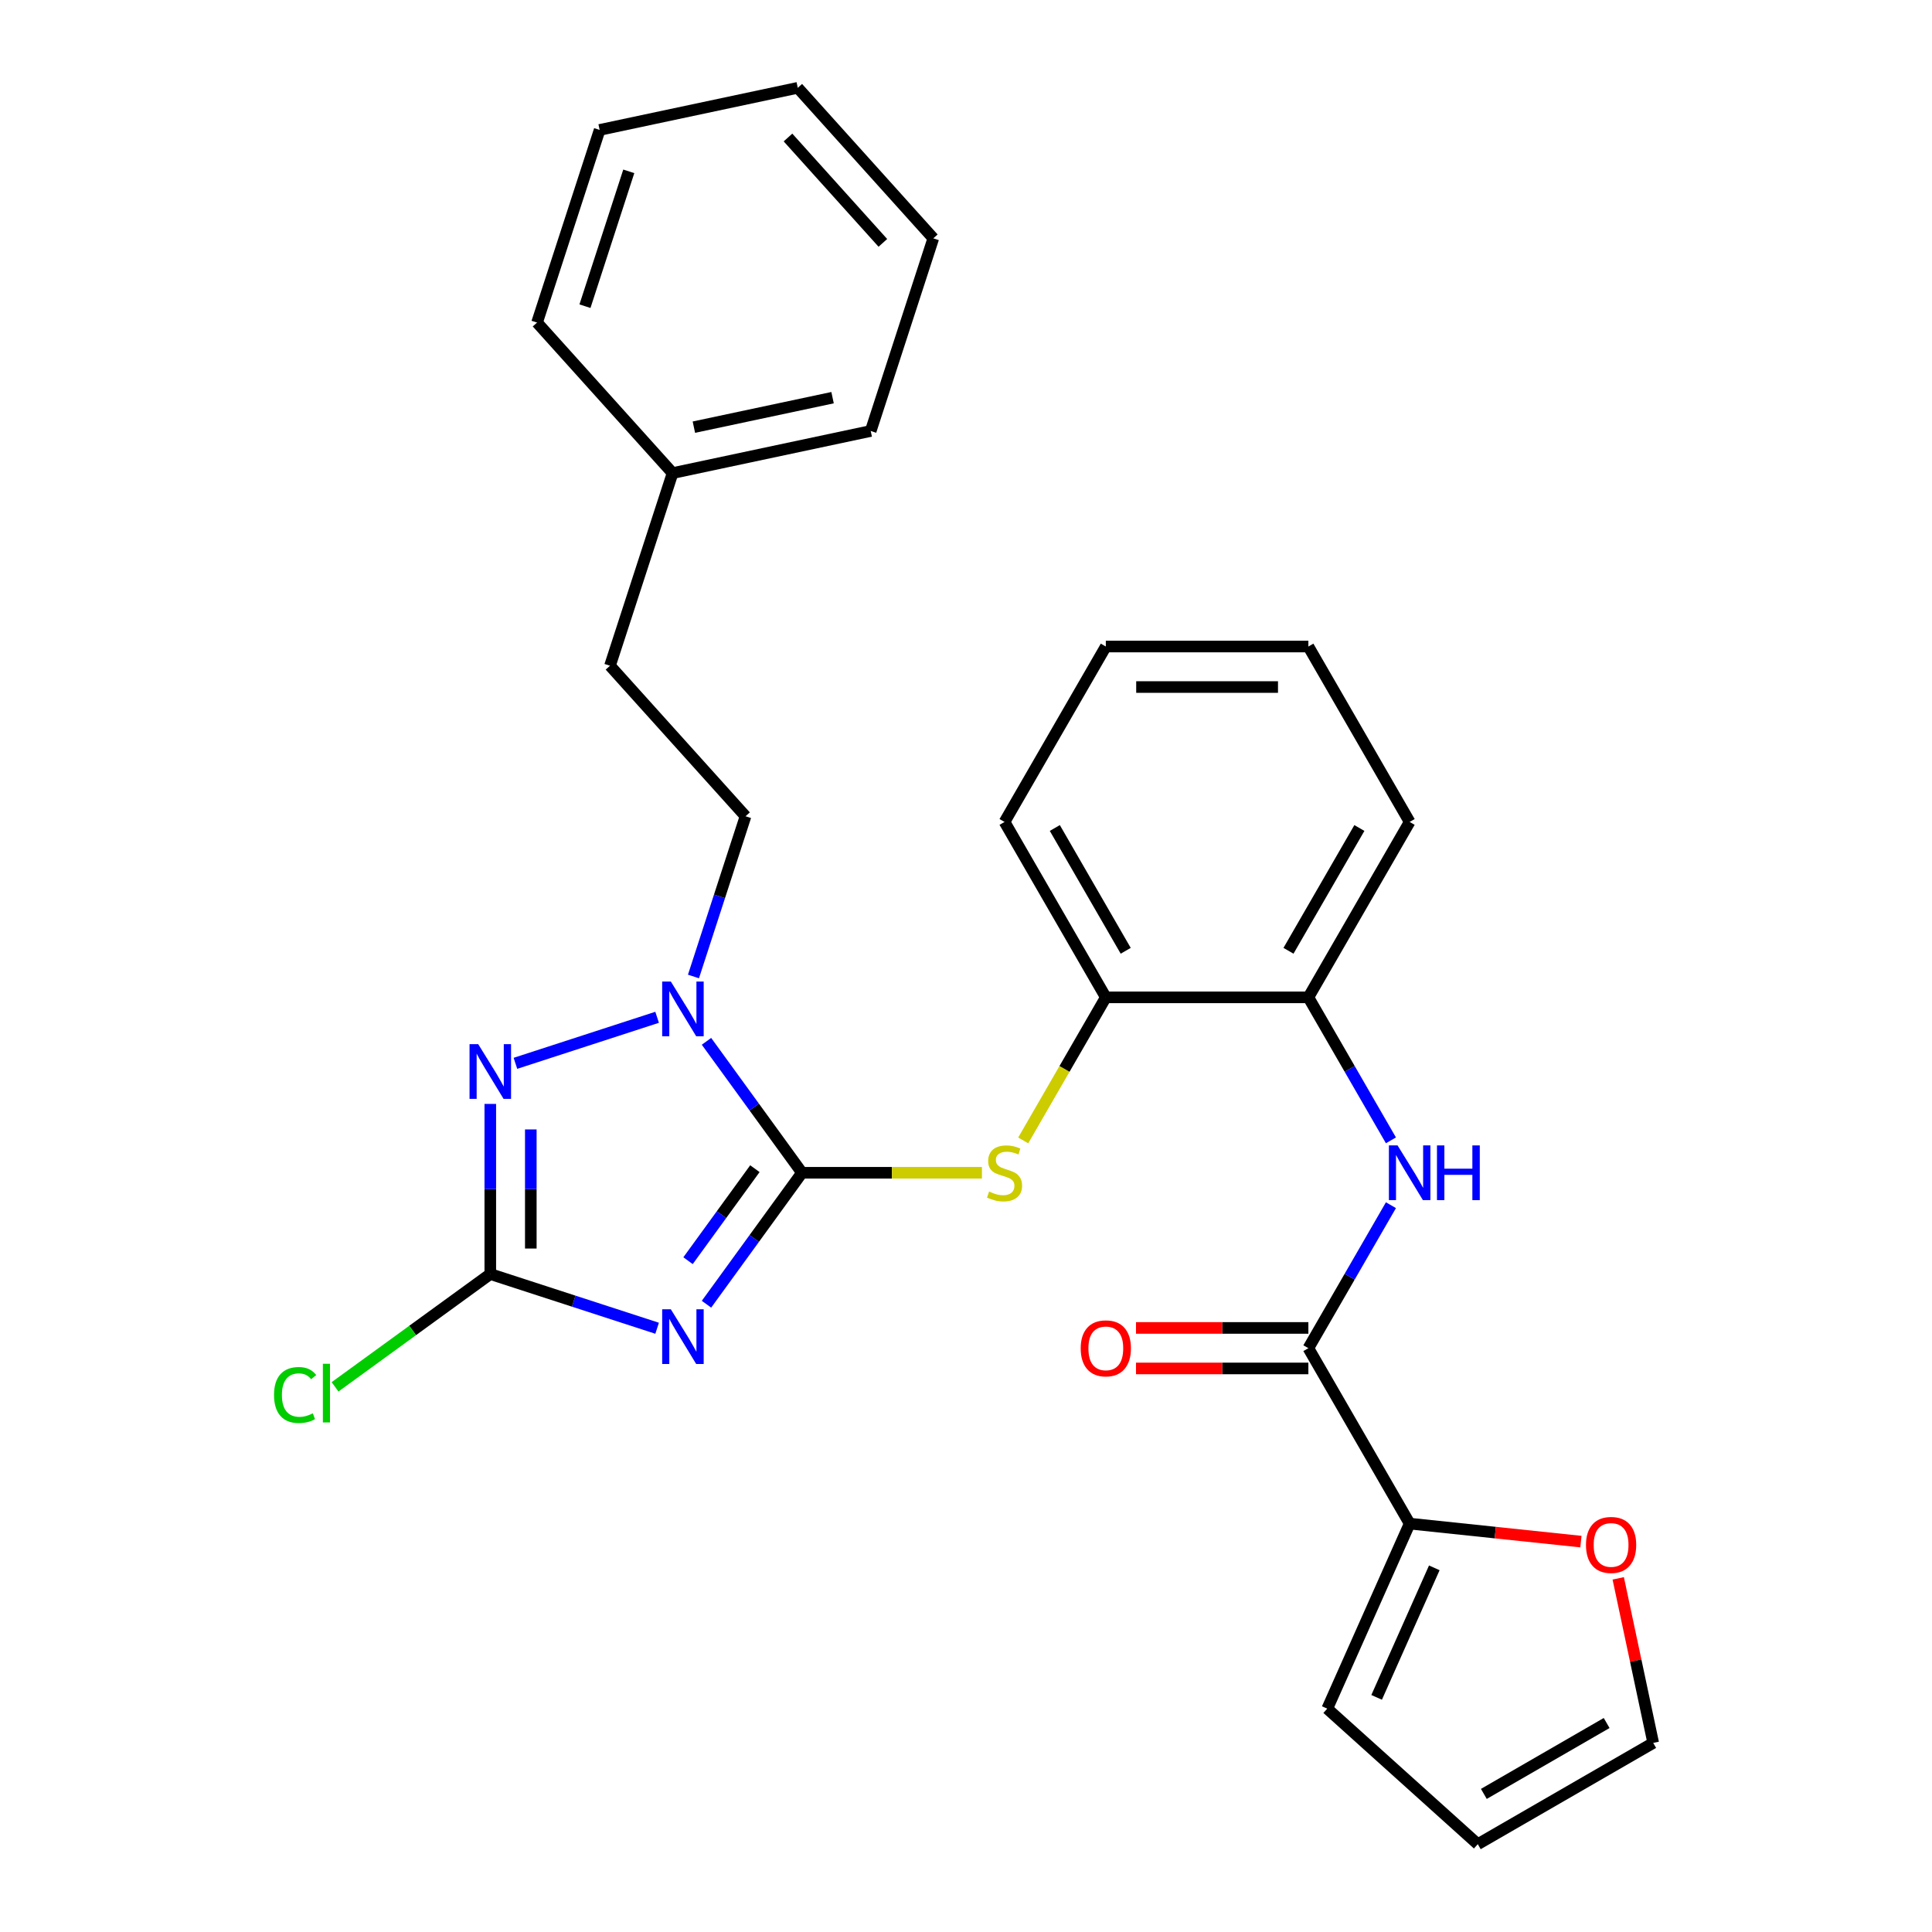 <?xml version='1.0' encoding='iso-8859-1'?>
<svg version='1.1' baseProfile='full'
              xmlns='http://www.w3.org/2000/svg'
                      xmlns:rdkit='http://www.rdkit.org/xml'
                      xmlns:xlink='http://www.w3.org/1999/xlink'
                  xml:space='preserve'
width='1000px' height='1000px' viewBox='0 0 1000 1000'>
<!-- END OF HEADER -->
<rect style='opacity:1.0;fill:#FFFFFF;stroke:none' width='1000' height='1000' x='0' y='0'> </rect>
<path class='bond-0' d='M 415.109,607.025 L 390.393,641.044' style='fill:none;fill-rule:evenodd;stroke:#000000;stroke-width:6px;stroke-linecap:butt;stroke-linejoin:miter;stroke-opacity:1' />
<path class='bond-0' d='M 390.393,641.044 L 365.677,675.063' style='fill:none;fill-rule:evenodd;stroke:#0000FF;stroke-width:6px;stroke-linecap:butt;stroke-linejoin:miter;stroke-opacity:1' />
<path class='bond-0' d='M 390.731,604.906 L 373.43,628.719' style='fill:none;fill-rule:evenodd;stroke:#000000;stroke-width:6px;stroke-linecap:butt;stroke-linejoin:miter;stroke-opacity:1' />
<path class='bond-0' d='M 373.43,628.719 L 356.128,652.532' style='fill:none;fill-rule:evenodd;stroke:#0000FF;stroke-width:6px;stroke-linecap:butt;stroke-linejoin:miter;stroke-opacity:1' />
<path class='bond-1' d='M 415.109,607.025 L 390.393,573.007' style='fill:none;fill-rule:evenodd;stroke:#000000;stroke-width:6px;stroke-linecap:butt;stroke-linejoin:miter;stroke-opacity:1' />
<path class='bond-1' d='M 390.393,573.007 L 365.677,538.988' style='fill:none;fill-rule:evenodd;stroke:#0000FF;stroke-width:6px;stroke-linecap:butt;stroke-linejoin:miter;stroke-opacity:1' />
<path class='bond-5' d='M 415.109,607.025 L 461.679,607.025' style='fill:none;fill-rule:evenodd;stroke:#000000;stroke-width:6px;stroke-linecap:butt;stroke-linejoin:miter;stroke-opacity:1' />
<path class='bond-5' d='M 461.679,607.025 L 508.25,607.025' style='fill:none;fill-rule:evenodd;stroke:#CCCC00;stroke-width:6px;stroke-linecap:butt;stroke-linejoin:miter;stroke-opacity:1' />
<path class='bond-2' d='M 340.124,687.502 L 296.95,673.474' style='fill:none;fill-rule:evenodd;stroke:#0000FF;stroke-width:6px;stroke-linecap:butt;stroke-linejoin:miter;stroke-opacity:1' />
<path class='bond-2' d='M 296.95,673.474 L 253.775,659.446' style='fill:none;fill-rule:evenodd;stroke:#000000;stroke-width:6px;stroke-linecap:butt;stroke-linejoin:miter;stroke-opacity:1' />
<path class='bond-3' d='M 340.124,526.548 L 266.785,550.377' style='fill:none;fill-rule:evenodd;stroke:#0000FF;stroke-width:6px;stroke-linecap:butt;stroke-linejoin:miter;stroke-opacity:1' />
<path class='bond-11' d='M 358.938,505.426 L 372.41,463.961' style='fill:none;fill-rule:evenodd;stroke:#0000FF;stroke-width:6px;stroke-linecap:butt;stroke-linejoin:miter;stroke-opacity:1' />
<path class='bond-11' d='M 372.41,463.961 L 385.883,422.497' style='fill:none;fill-rule:evenodd;stroke:#000000;stroke-width:6px;stroke-linecap:butt;stroke-linejoin:miter;stroke-opacity:1' />
<path class='bond-16' d='M 253.775,659.446 L 213.596,688.637' style='fill:none;fill-rule:evenodd;stroke:#000000;stroke-width:6px;stroke-linecap:butt;stroke-linejoin:miter;stroke-opacity:1' />
<path class='bond-16' d='M 213.596,688.637 L 173.418,717.829' style='fill:none;fill-rule:evenodd;stroke:#00CC00;stroke-width:6px;stroke-linecap:butt;stroke-linejoin:miter;stroke-opacity:1' />
<path class='bond-28' d='M 253.775,659.446 L 253.775,615.416' style='fill:none;fill-rule:evenodd;stroke:#000000;stroke-width:6px;stroke-linecap:butt;stroke-linejoin:miter;stroke-opacity:1' />
<path class='bond-28' d='M 253.775,615.416 L 253.775,571.386' style='fill:none;fill-rule:evenodd;stroke:#0000FF;stroke-width:6px;stroke-linecap:butt;stroke-linejoin:miter;stroke-opacity:1' />
<path class='bond-28' d='M 274.743,646.237 L 274.743,615.416' style='fill:none;fill-rule:evenodd;stroke:#000000;stroke-width:6px;stroke-linecap:butt;stroke-linejoin:miter;stroke-opacity:1' />
<path class='bond-28' d='M 274.743,615.416 L 274.743,584.595' style='fill:none;fill-rule:evenodd;stroke:#0000FF;stroke-width:6px;stroke-linecap:butt;stroke-linejoin:miter;stroke-opacity:1' />
<path class='bond-4' d='M 677.212,697.82 L 698.579,660.813' style='fill:none;fill-rule:evenodd;stroke:#000000;stroke-width:6px;stroke-linecap:butt;stroke-linejoin:miter;stroke-opacity:1' />
<path class='bond-4' d='M 698.579,660.813 L 719.945,623.806' style='fill:none;fill-rule:evenodd;stroke:#0000FF;stroke-width:6px;stroke-linecap:butt;stroke-linejoin:miter;stroke-opacity:1' />
<path class='bond-7' d='M 677.212,697.82 L 729.633,788.616' style='fill:none;fill-rule:evenodd;stroke:#000000;stroke-width:6px;stroke-linecap:butt;stroke-linejoin:miter;stroke-opacity:1' />
<path class='bond-12' d='M 677.212,687.336 L 632.602,687.336' style='fill:none;fill-rule:evenodd;stroke:#000000;stroke-width:6px;stroke-linecap:butt;stroke-linejoin:miter;stroke-opacity:1' />
<path class='bond-12' d='M 632.602,687.336 L 587.992,687.336' style='fill:none;fill-rule:evenodd;stroke:#FF0000;stroke-width:6px;stroke-linecap:butt;stroke-linejoin:miter;stroke-opacity:1' />
<path class='bond-12' d='M 677.212,708.305 L 632.602,708.305' style='fill:none;fill-rule:evenodd;stroke:#000000;stroke-width:6px;stroke-linecap:butt;stroke-linejoin:miter;stroke-opacity:1' />
<path class='bond-12' d='M 632.602,708.305 L 587.992,708.305' style='fill:none;fill-rule:evenodd;stroke:#FF0000;stroke-width:6px;stroke-linecap:butt;stroke-linejoin:miter;stroke-opacity:1' />
<path class='bond-8' d='M 529.616,590.284 L 550.994,553.257' style='fill:none;fill-rule:evenodd;stroke:#CCCC00;stroke-width:6px;stroke-linecap:butt;stroke-linejoin:miter;stroke-opacity:1' />
<path class='bond-8' d='M 550.994,553.257 L 572.371,516.23' style='fill:none;fill-rule:evenodd;stroke:#000000;stroke-width:6px;stroke-linecap:butt;stroke-linejoin:miter;stroke-opacity:1' />
<path class='bond-6' d='M 719.945,590.244 L 698.579,553.237' style='fill:none;fill-rule:evenodd;stroke:#0000FF;stroke-width:6px;stroke-linecap:butt;stroke-linejoin:miter;stroke-opacity:1' />
<path class='bond-6' d='M 698.579,553.237 L 677.212,516.23' style='fill:none;fill-rule:evenodd;stroke:#000000;stroke-width:6px;stroke-linecap:butt;stroke-linejoin:miter;stroke-opacity:1' />
<path class='bond-10' d='M 729.633,788.616 L 773.956,793.274' style='fill:none;fill-rule:evenodd;stroke:#000000;stroke-width:6px;stroke-linecap:butt;stroke-linejoin:miter;stroke-opacity:1' />
<path class='bond-10' d='M 773.956,793.274 L 818.279,797.933' style='fill:none;fill-rule:evenodd;stroke:#FF0000;stroke-width:6px;stroke-linecap:butt;stroke-linejoin:miter;stroke-opacity:1' />
<path class='bond-13' d='M 729.633,788.616 L 686.99,884.393' style='fill:none;fill-rule:evenodd;stroke:#000000;stroke-width:6px;stroke-linecap:butt;stroke-linejoin:miter;stroke-opacity:1' />
<path class='bond-13' d='M 742.392,811.511 L 712.542,878.555' style='fill:none;fill-rule:evenodd;stroke:#000000;stroke-width:6px;stroke-linecap:butt;stroke-linejoin:miter;stroke-opacity:1' />
<path class='bond-9' d='M 572.371,516.23 L 677.212,516.23' style='fill:none;fill-rule:evenodd;stroke:#000000;stroke-width:6px;stroke-linecap:butt;stroke-linejoin:miter;stroke-opacity:1' />
<path class='bond-20' d='M 572.371,516.23 L 519.951,425.435' style='fill:none;fill-rule:evenodd;stroke:#000000;stroke-width:6px;stroke-linecap:butt;stroke-linejoin:miter;stroke-opacity:1' />
<path class='bond-20' d='M 582.667,492.127 L 545.973,428.57' style='fill:none;fill-rule:evenodd;stroke:#000000;stroke-width:6px;stroke-linecap:butt;stroke-linejoin:miter;stroke-opacity:1' />
<path class='bond-19' d='M 677.212,516.23 L 729.633,425.435' style='fill:none;fill-rule:evenodd;stroke:#000000;stroke-width:6px;stroke-linecap:butt;stroke-linejoin:miter;stroke-opacity:1' />
<path class='bond-19' d='M 666.917,492.127 L 703.611,428.57' style='fill:none;fill-rule:evenodd;stroke:#000000;stroke-width:6px;stroke-linecap:butt;stroke-linejoin:miter;stroke-opacity:1' />
<path class='bond-14' d='M 837.595,816.956 L 846.646,859.54' style='fill:none;fill-rule:evenodd;stroke:#FF0000;stroke-width:6px;stroke-linecap:butt;stroke-linejoin:miter;stroke-opacity:1' />
<path class='bond-14' d='M 846.646,859.54 L 855.698,902.125' style='fill:none;fill-rule:evenodd;stroke:#000000;stroke-width:6px;stroke-linecap:butt;stroke-linejoin:miter;stroke-opacity:1' />
<path class='bond-17' d='M 385.883,422.497 L 315.73,344.585' style='fill:none;fill-rule:evenodd;stroke:#000000;stroke-width:6px;stroke-linecap:butt;stroke-linejoin:miter;stroke-opacity:1' />
<path class='bond-15' d='M 686.99,884.393 L 764.903,954.545' style='fill:none;fill-rule:evenodd;stroke:#000000;stroke-width:6px;stroke-linecap:butt;stroke-linejoin:miter;stroke-opacity:1' />
<path class='bond-31' d='M 855.698,902.125 L 764.903,954.545' style='fill:none;fill-rule:evenodd;stroke:#000000;stroke-width:6px;stroke-linecap:butt;stroke-linejoin:miter;stroke-opacity:1' />
<path class='bond-31' d='M 831.594,891.829 L 768.038,928.523' style='fill:none;fill-rule:evenodd;stroke:#000000;stroke-width:6px;stroke-linecap:butt;stroke-linejoin:miter;stroke-opacity:1' />
<path class='bond-18' d='M 315.73,344.585 L 348.128,244.875' style='fill:none;fill-rule:evenodd;stroke:#000000;stroke-width:6px;stroke-linecap:butt;stroke-linejoin:miter;stroke-opacity:1' />
<path class='bond-21' d='M 348.128,244.875 L 450.678,223.077' style='fill:none;fill-rule:evenodd;stroke:#000000;stroke-width:6px;stroke-linecap:butt;stroke-linejoin:miter;stroke-opacity:1' />
<path class='bond-21' d='M 359.151,221.095 L 430.936,205.836' style='fill:none;fill-rule:evenodd;stroke:#000000;stroke-width:6px;stroke-linecap:butt;stroke-linejoin:miter;stroke-opacity:1' />
<path class='bond-22' d='M 348.128,244.875 L 277.976,166.962' style='fill:none;fill-rule:evenodd;stroke:#000000;stroke-width:6px;stroke-linecap:butt;stroke-linejoin:miter;stroke-opacity:1' />
<path class='bond-29' d='M 729.633,425.435 L 677.212,334.64' style='fill:none;fill-rule:evenodd;stroke:#000000;stroke-width:6px;stroke-linecap:butt;stroke-linejoin:miter;stroke-opacity:1' />
<path class='bond-23' d='M 519.951,425.435 L 572.371,334.64' style='fill:none;fill-rule:evenodd;stroke:#000000;stroke-width:6px;stroke-linecap:butt;stroke-linejoin:miter;stroke-opacity:1' />
<path class='bond-26' d='M 450.678,223.077 L 483.076,123.367' style='fill:none;fill-rule:evenodd;stroke:#000000;stroke-width:6px;stroke-linecap:butt;stroke-linejoin:miter;stroke-opacity:1' />
<path class='bond-25' d='M 277.976,166.962 L 310.373,67.252' style='fill:none;fill-rule:evenodd;stroke:#000000;stroke-width:6px;stroke-linecap:butt;stroke-linejoin:miter;stroke-opacity:1' />
<path class='bond-25' d='M 302.777,158.485 L 325.456,88.688' style='fill:none;fill-rule:evenodd;stroke:#000000;stroke-width:6px;stroke-linecap:butt;stroke-linejoin:miter;stroke-opacity:1' />
<path class='bond-24' d='M 572.371,334.64 L 677.212,334.64' style='fill:none;fill-rule:evenodd;stroke:#000000;stroke-width:6px;stroke-linecap:butt;stroke-linejoin:miter;stroke-opacity:1' />
<path class='bond-24' d='M 588.097,355.608 L 661.486,355.608' style='fill:none;fill-rule:evenodd;stroke:#000000;stroke-width:6px;stroke-linecap:butt;stroke-linejoin:miter;stroke-opacity:1' />
<path class='bond-27' d='M 310.373,67.252 L 412.924,45.455' style='fill:none;fill-rule:evenodd;stroke:#000000;stroke-width:6px;stroke-linecap:butt;stroke-linejoin:miter;stroke-opacity:1' />
<path class='bond-30' d='M 483.076,123.367 L 412.924,45.455' style='fill:none;fill-rule:evenodd;stroke:#000000;stroke-width:6px;stroke-linecap:butt;stroke-linejoin:miter;stroke-opacity:1' />
<path class='bond-30' d='M 456.971,125.71 L 407.864,71.172' style='fill:none;fill-rule:evenodd;stroke:#000000;stroke-width:6px;stroke-linecap:butt;stroke-linejoin:miter;stroke-opacity:1' />
<path  class='atom-1' d='M 347.225 677.684
L 356.505 692.684
Q 357.425 694.164, 358.905 696.844
Q 360.385 699.524, 360.465 699.684
L 360.465 677.684
L 364.225 677.684
L 364.225 706.004
L 360.345 706.004
L 350.385 689.604
Q 349.225 687.684, 347.985 685.484
Q 346.785 683.284, 346.425 682.604
L 346.425 706.004
L 342.745 706.004
L 342.745 677.684
L 347.225 677.684
' fill='#0000FF'/>
<path  class='atom-2' d='M 347.225 508.047
L 356.505 523.047
Q 357.425 524.527, 358.905 527.207
Q 360.385 529.887, 360.465 530.047
L 360.465 508.047
L 364.225 508.047
L 364.225 536.367
L 360.345 536.367
L 350.385 519.967
Q 349.225 518.047, 347.985 515.847
Q 346.785 513.647, 346.425 512.967
L 346.425 536.367
L 342.745 536.367
L 342.745 508.047
L 347.225 508.047
' fill='#0000FF'/>
<path  class='atom-4' d='M 247.515 540.445
L 256.795 555.445
Q 257.715 556.925, 259.195 559.605
Q 260.675 562.285, 260.755 562.445
L 260.755 540.445
L 264.515 540.445
L 264.515 568.765
L 260.635 568.765
L 250.675 552.365
Q 249.515 550.445, 248.275 548.245
Q 247.075 546.045, 246.715 545.365
L 246.715 568.765
L 243.035 568.765
L 243.035 540.445
L 247.515 540.445
' fill='#0000FF'/>
<path  class='atom-6' d='M 511.951 616.745
Q 512.271 616.865, 513.591 617.425
Q 514.911 617.985, 516.351 618.345
Q 517.831 618.665, 519.271 618.665
Q 521.951 618.665, 523.511 617.385
Q 525.071 616.065, 525.071 613.785
Q 525.071 612.225, 524.271 611.265
Q 523.511 610.305, 522.311 609.785
Q 521.111 609.265, 519.111 608.665
Q 516.591 607.905, 515.071 607.185
Q 513.591 606.465, 512.511 604.945
Q 511.471 603.425, 511.471 600.865
Q 511.471 597.305, 513.871 595.105
Q 516.311 592.905, 521.111 592.905
Q 524.391 592.905, 528.111 594.465
L 527.191 597.545
Q 523.791 596.145, 521.231 596.145
Q 518.471 596.145, 516.951 597.305
Q 515.431 598.425, 515.471 600.385
Q 515.471 601.905, 516.231 602.825
Q 517.031 603.745, 518.151 604.265
Q 519.311 604.785, 521.231 605.385
Q 523.791 606.185, 525.311 606.985
Q 526.831 607.785, 527.911 609.425
Q 529.031 611.025, 529.031 613.785
Q 529.031 617.705, 526.391 619.825
Q 523.791 621.905, 519.431 621.905
Q 516.911 621.905, 514.991 621.345
Q 513.111 620.825, 510.871 619.905
L 511.951 616.745
' fill='#CCCC00'/>
<path  class='atom-7' d='M 723.373 592.865
L 732.653 607.865
Q 733.573 609.345, 735.053 612.025
Q 736.533 614.705, 736.613 614.865
L 736.613 592.865
L 740.373 592.865
L 740.373 621.185
L 736.493 621.185
L 726.533 604.785
Q 725.373 602.865, 724.133 600.665
Q 722.933 598.465, 722.573 597.785
L 722.573 621.185
L 718.893 621.185
L 718.893 592.865
L 723.373 592.865
' fill='#0000FF'/>
<path  class='atom-7' d='M 743.773 592.865
L 747.613 592.865
L 747.613 604.905
L 762.093 604.905
L 762.093 592.865
L 765.933 592.865
L 765.933 621.185
L 762.093 621.185
L 762.093 608.105
L 747.613 608.105
L 747.613 621.185
L 743.773 621.185
L 743.773 592.865
' fill='#0000FF'/>
<path  class='atom-11' d='M 820.9 799.655
Q 820.9 792.855, 824.26 789.055
Q 827.62 785.255, 833.9 785.255
Q 840.18 785.255, 843.54 789.055
Q 846.9 792.855, 846.9 799.655
Q 846.9 806.535, 843.5 810.455
Q 840.1 814.335, 833.9 814.335
Q 827.66 814.335, 824.26 810.455
Q 820.9 806.575, 820.9 799.655
M 833.9 811.135
Q 838.22 811.135, 840.54 808.255
Q 842.9 805.335, 842.9 799.655
Q 842.9 794.095, 840.54 791.295
Q 838.22 788.455, 833.9 788.455
Q 829.58 788.455, 827.22 791.255
Q 824.9 794.055, 824.9 799.655
Q 824.9 805.375, 827.22 808.255
Q 829.58 811.135, 833.9 811.135
' fill='#FF0000'/>
<path  class='atom-13' d='M 559.371 697.9
Q 559.371 691.1, 562.731 687.3
Q 566.091 683.5, 572.371 683.5
Q 578.651 683.5, 582.011 687.3
Q 585.371 691.1, 585.371 697.9
Q 585.371 704.78, 581.971 708.7
Q 578.571 712.58, 572.371 712.58
Q 566.131 712.58, 562.731 708.7
Q 559.371 704.82, 559.371 697.9
M 572.371 709.38
Q 576.691 709.38, 579.011 706.5
Q 581.371 703.58, 581.371 697.9
Q 581.371 692.34, 579.011 689.54
Q 576.691 686.7, 572.371 686.7
Q 568.051 686.7, 565.691 689.5
Q 563.371 692.3, 563.371 697.9
Q 563.371 703.62, 565.691 706.5
Q 568.051 709.38, 572.371 709.38
' fill='#FF0000'/>
<path  class='atom-17' d='M 141.837 722.05
Q 141.837 715.01, 145.117 711.33
Q 148.437 707.61, 154.717 707.61
Q 160.557 707.61, 163.677 711.73
L 161.037 713.89
Q 158.757 710.89, 154.717 710.89
Q 150.437 710.89, 148.157 713.77
Q 145.917 716.61, 145.917 722.05
Q 145.917 727.65, 148.237 730.53
Q 150.597 733.41, 155.157 733.41
Q 158.277 733.41, 161.917 731.53
L 163.037 734.53
Q 161.557 735.49, 159.317 736.05
Q 157.077 736.61, 154.597 736.61
Q 148.437 736.61, 145.117 732.85
Q 141.837 729.09, 141.837 722.05
' fill='#00CC00'/>
<path  class='atom-17' d='M 167.117 705.89
L 170.797 705.89
L 170.797 736.25
L 167.117 736.25
L 167.117 705.89
' fill='#00CC00'/>
</svg>
